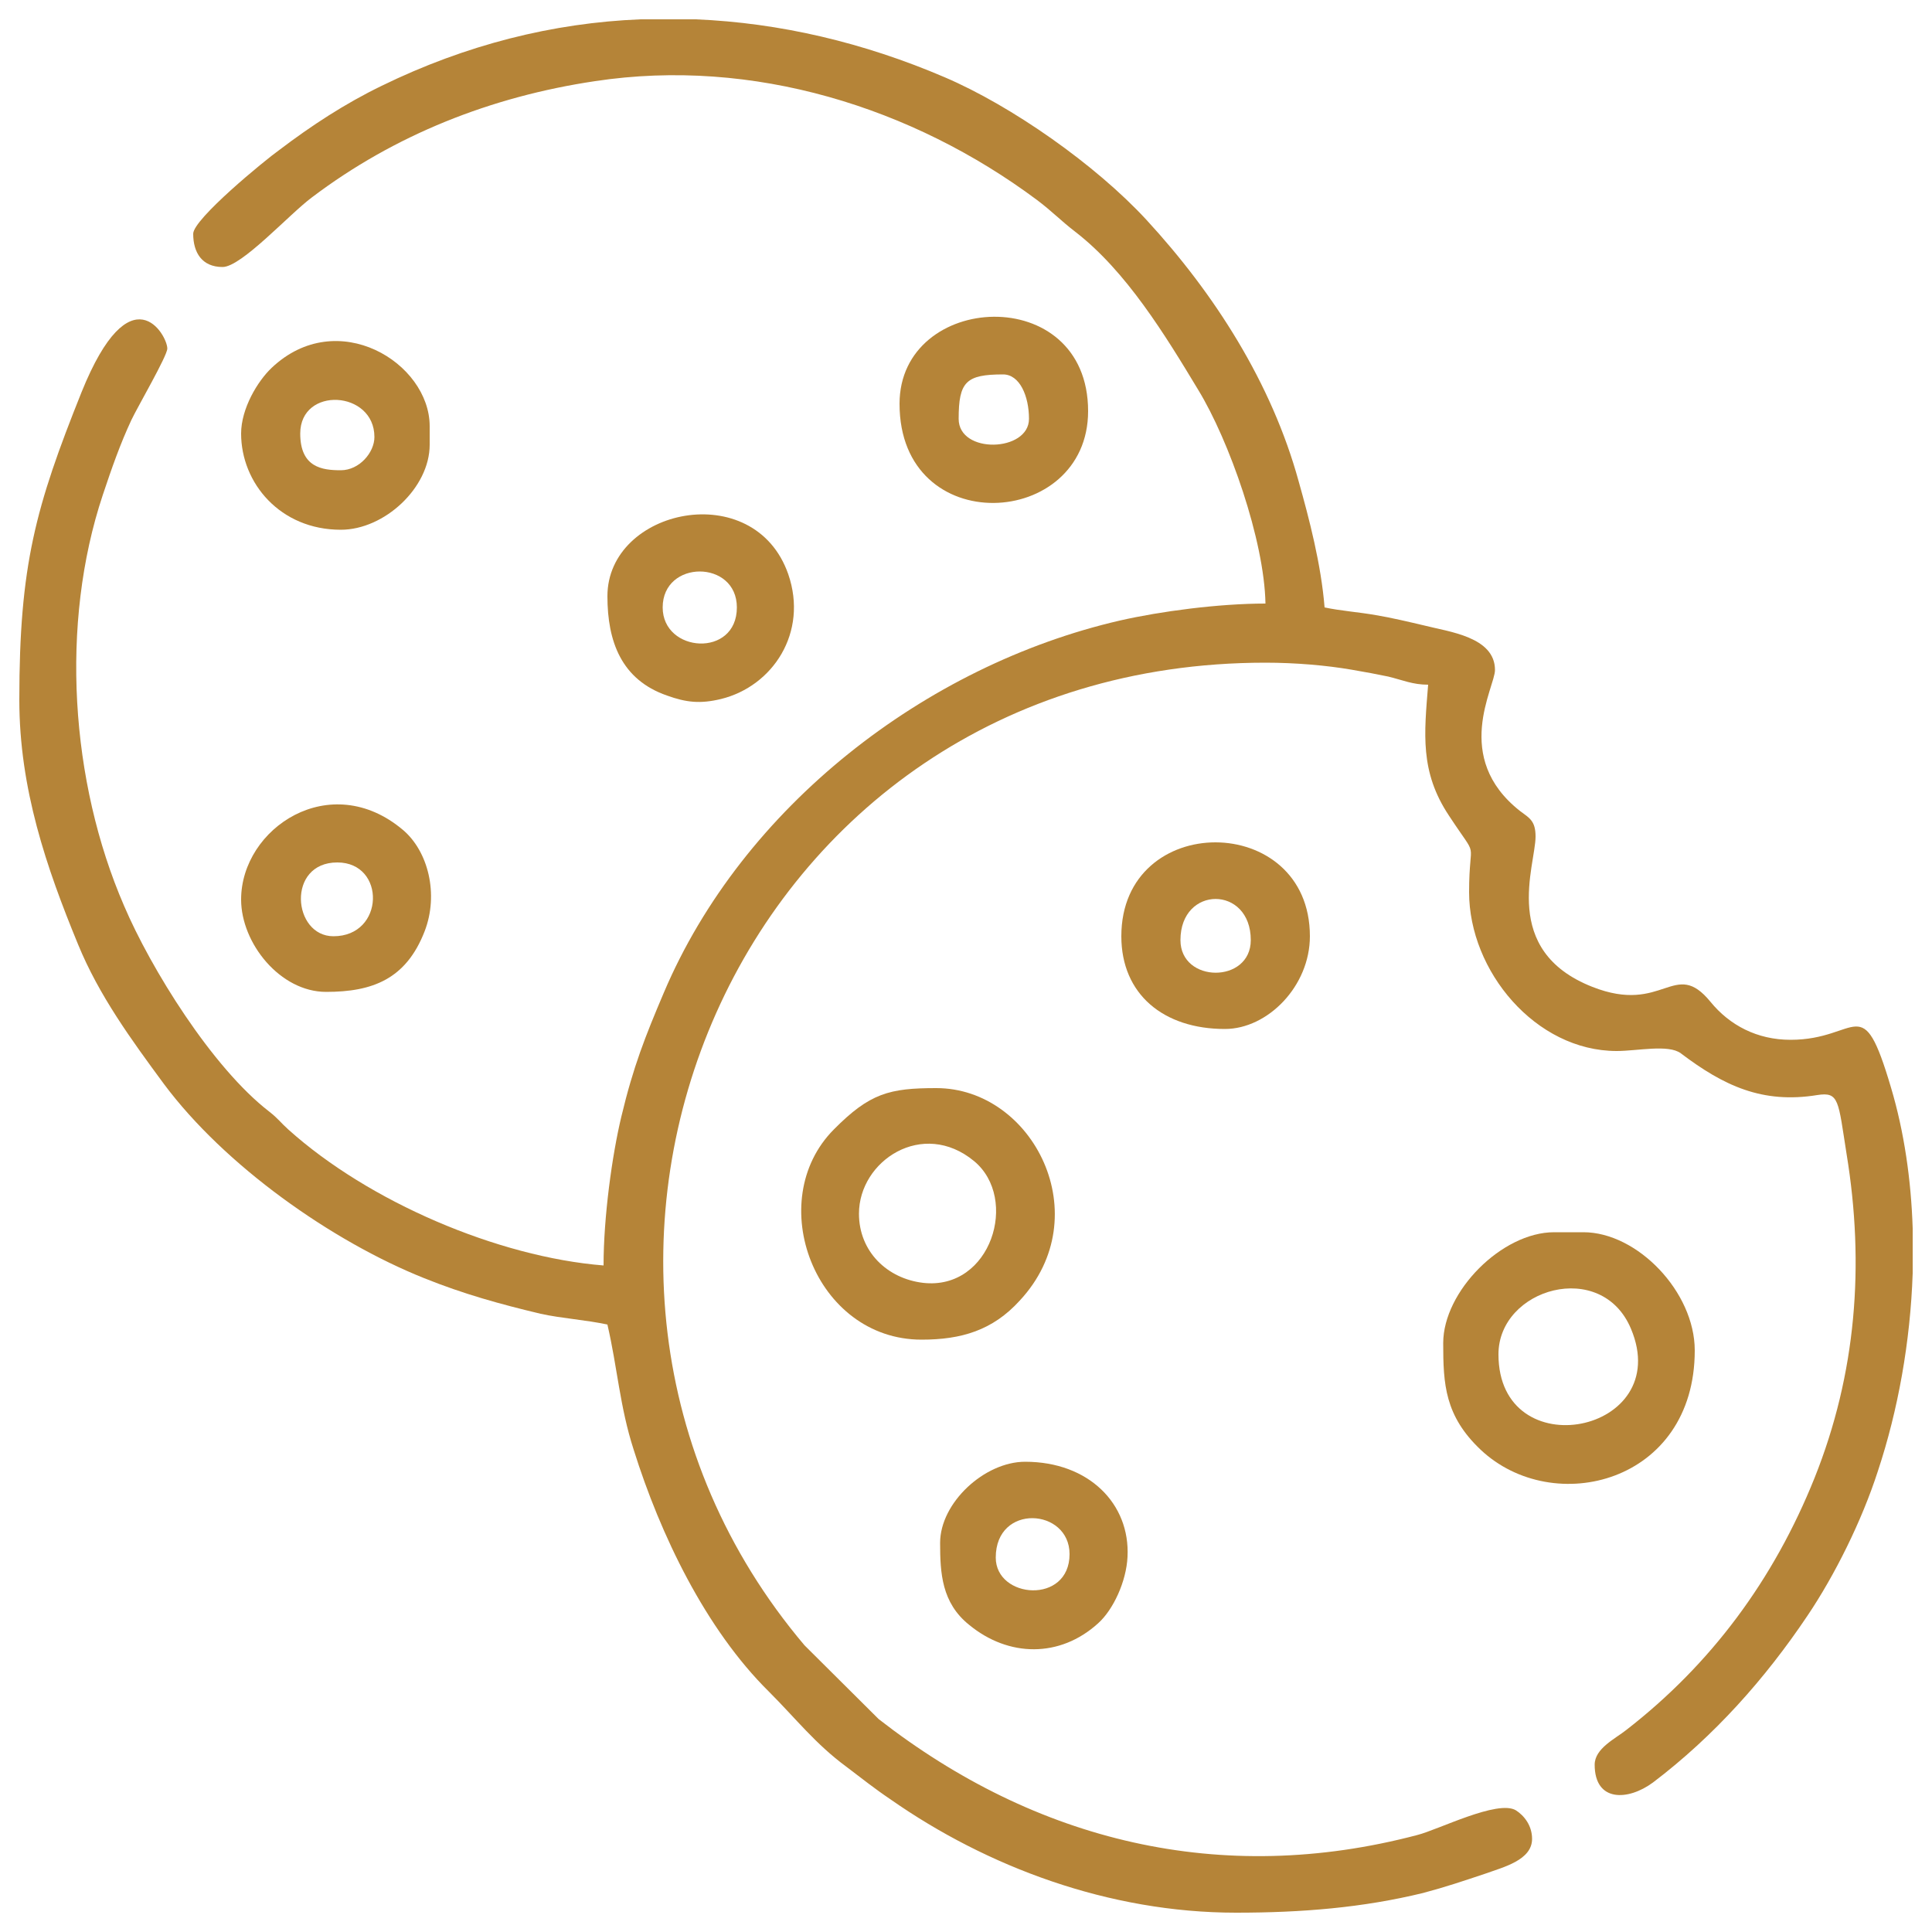 <?xml version="1.0" encoding="UTF-8"?> <svg xmlns="http://www.w3.org/2000/svg" xmlns:xlink="http://www.w3.org/1999/xlink" xml:space="preserve" width="50mm" height="50mm" style="shape-rendering:geometricPrecision; text-rendering:geometricPrecision; image-rendering:optimizeQuality; fill-rule:evenodd; clip-rule:evenodd" viewBox="0 0 5000 5000"> <defs> <style type="text/css"> .fil0 {fill:#B58438} </style> </defs> <g id="Слой_x0020_1">  <g id="_873051984"> <g id="_191764080"> <path class="fil0" d="M500 605c0,49 23,86 76,86 49,0 173,-137 231,-180 214,-162 464,-261 733,-301 409,-62 822,68 1143,307 40,30 61,53 100,83 132,102 233,268 318,409 80,131 171,389 174,553 -121,0 -272,20 -377,44 -503,116 -976,482 -1180,963 -48,113 -79,191 -110,321 -24,100 -46,260 -46,385 -274,-22 -608,-165 -816,-352 -20,-18 -26,-28 -49,-46 -148,-114 -307,-371 -376,-533 -139,-321 -166,-730 -55,-1063 23,-69 45,-132 74,-194 16,-34 93,-166 93,-185 0,-35 -95,-202 -222,113 -119,297 -161,448 -161,796 0,230 70,434 152,633 54,132 138,247 222,361 157,211 434,407 674,503 102,41 196,67 301,92 54,12 119,16 173,28 26,112 32,213 68,324 69,220 186,464 350,626 70,70 120,135 200,194 41,31 72,56 115,85 249,174 564,293 894,293 171,0 328,-13 484,-51 60,-16 104,-31 161,-50 47,-17 121,-35 121,-90 0,-34 -20,-60 -42,-74 -47,-28 -200,50 -255,64 -508,134 -987,17 -1394,-300l-192 -191c-823,-973 -184,-2543 1193,-2543 78,0 158,7 222,18 36,6 67,12 96,18 37,9 63,21 103,21 -10,126 -22,225 54,339 80,122 52,50 52,198 0,204 172,411 382,411 53,0 134,-18 166,6 111,84 211,131 353,108 57,-9 54,14 76,153 47,287 25,568 -83,838 -106,264 -268,482 -487,652 -29,23 -82,48 -82,90 0,97 86,94 151,46 158,-120 290,-268 400,-432 70,-104 140,-244 182,-374 52,-157 84,-334 90,-512l0 -116c-4,-125 -22,-250 -56,-364 -76,-257 -82,-124 -260,-124 -87,0 -158,-38 -207,-98 -94,-115 -121,34 -306,-39 -239,-94 -147,-314 -147,-389 0,-41 -16,-48 -40,-66 -177,-139 -65,-320 -65,-365 0,-86 -120,-99 -182,-115 -38,-9 -89,-21 -126,-27 -45,-8 -91,-11 -133,-20 -9,-112 -40,-230 -67,-326 -70,-255 -218,-486 -394,-677 -132,-143 -349,-295 -522,-369 -210,-90 -427,-141 -645,-150l-142 0c-227,9 -453,66 -670,172 -95,46 -182,103 -265,166 -38,27 -223,179 -223,217z"></path> <path class="fil0" d="M2223 3141c0,-137 165,-246 298,-136 117,97 44,335 -132,315 -93,-11 -166,-81 -166,-179zm162 326c103,0 184,-24 254,-101 204,-219 35,-550 -216,-550 -121,0 -172,13 -265,107 -184,185 -49,544 227,544z"></path> <path class="fil0" d="M3878 3505c0,-171 267,-248 343,-66 114,271 -343,361 -343,66zm-143 -29c0,106 4,188 97,276 188,177 554,86 554,-257 0,-152 -149,-306 -288,-306l-76 0c-135,0 -287,153 -287,287z"></path> <path class="fil0" d="M2481 1084c0,-96 19,-115 115,-115 43,0 67,56 67,115 0,86 -182,92 -182,0zm-153 -39c0,353 488,325 488,19 0,-336 -488,-309 -488,-19z"></path> <path class="fil0" d="M3055 2433c0,-142 182,-142 182,0 0,113 -182,112 -182,0zm-153 -10c0,150 109,240 268,240 111,0 220,-111 220,-240 0,-323 -488,-325 -488,0z"></path> <path class="fil0" d="M863 2423c-106,0 -122,-191 10,-191 126,0 123,191 -10,191zm-239 -95c0,113 101,239 220,239 120,0 207,-33 255,-157 37,-96 9,-207 -56,-262 -188,-159 -419,-5 -419,180z"></path> <path class="fil0" d="M882 1217c-48,0 -105,-7 -105,-95 0,-123 192,-112 192,9 0,40 -39,86 -87,86zm-258 -95c0,128 101,249 258,249 113,0 230,-109 230,-220l0 -48c0,-164 -239,-312 -409,-151 -36,34 -79,105 -79,170z"></path> <path class="fil0" d="M2577 4031c0,-141 191,-128 191,-9 0,131 -191,116 -191,9zm-144 -38c0,78 4,155 75,212 102,84 235,86 334,-4 39,-35 73,-108 76,-172 7,-137 -100,-246 -265,-246 -105,0 -220,106 -220,210z"></path> <path class="fil0" d="M1715 1572c0,-124 192,-124 192,0 0,131 -192,118 -192,0zm-143 -29c0,117 36,216 154,257 50,18 86,22 140,9 134,-33 226,-172 174,-323 -88,-252 -468,-170 -468,57z"></path> </g> </g> </g> </svg> 